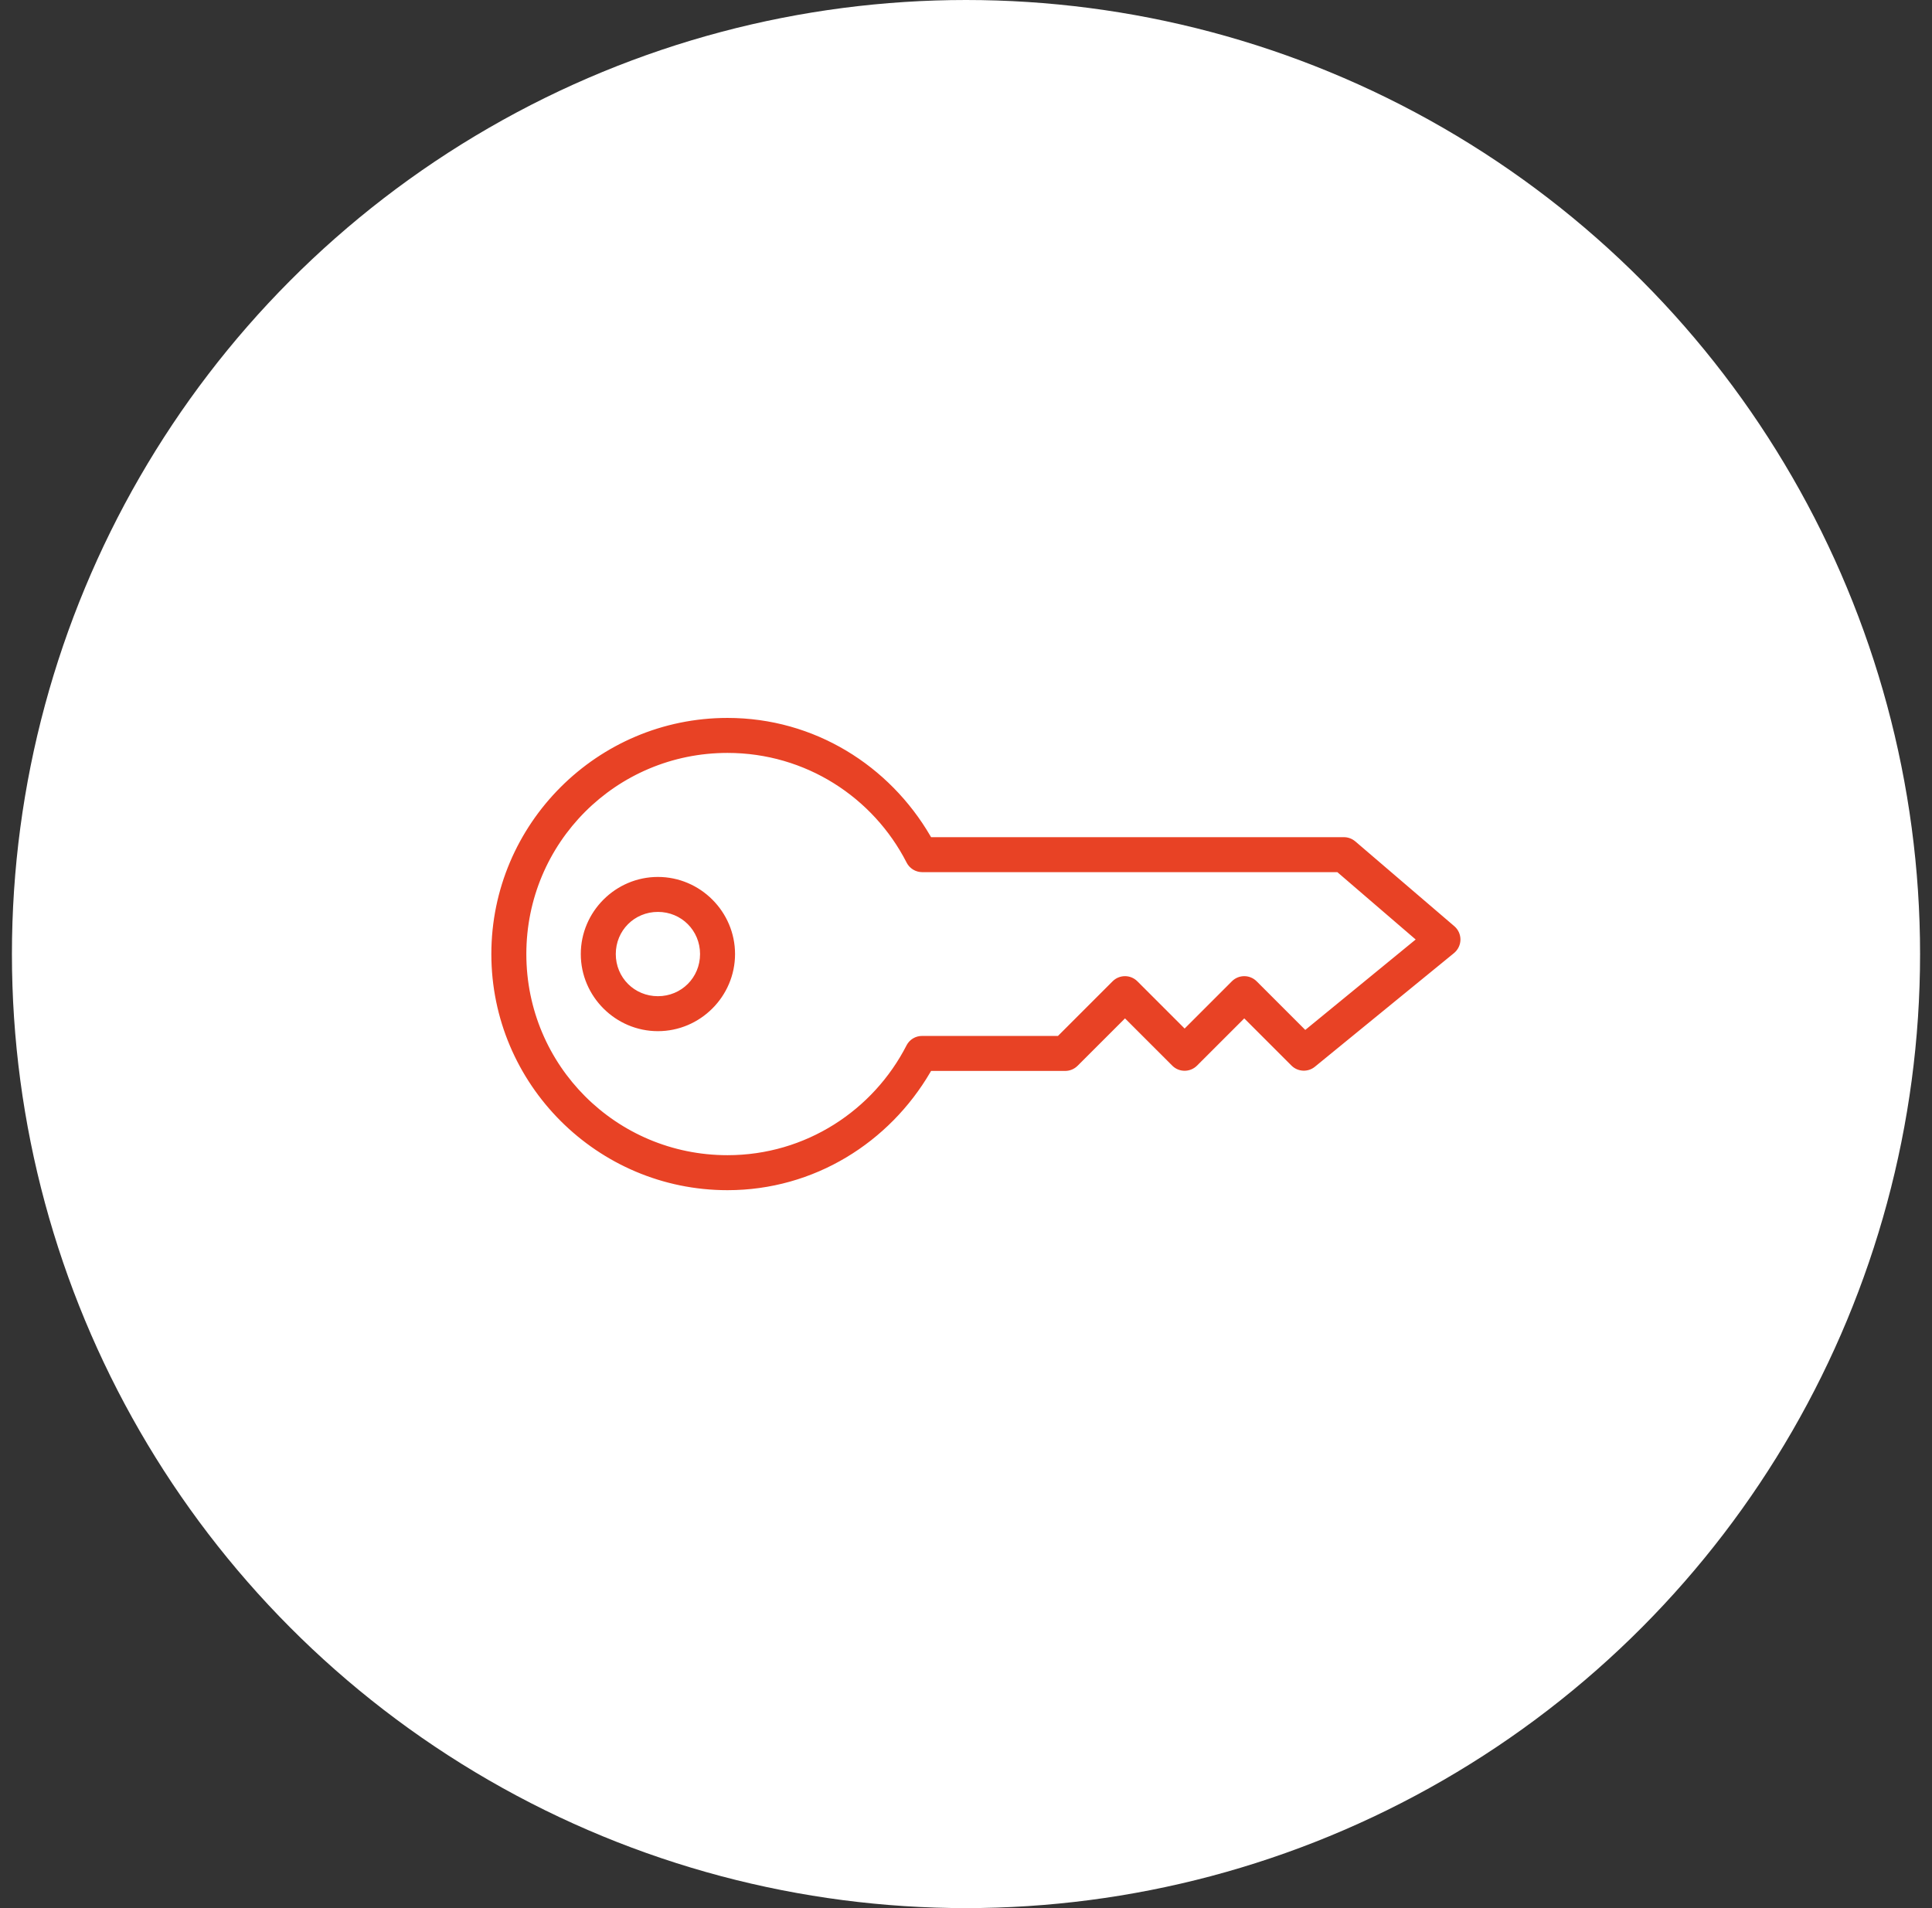 <svg width="81" height="80" viewBox="0 0 81 80" fill="none" xmlns="http://www.w3.org/2000/svg">
<rect x="0" y="0" width="81" height="80" fill="#333333" stroke="none"/>
<circle cx="40.5" cy="40" r="40" fill="white"/>
<rect width="46.667" height="46.667" transform="translate(17.166 16.667)" fill="white"/>
<path fill-rule="evenodd" clip-rule="evenodd" d="M39.093 35C37.36 32.025 34.185 30 30.5 30L30.5 30C24.987 30 20.5 34.488 20.5 40C20.5 45.513 24.987 50 30.5 50C34.18 50 37.358 47.971 39.093 45H44.666C44.886 44.998 45.096 44.909 45.252 44.753L47.166 42.839L49.08 44.753C49.404 45.073 49.927 45.073 50.252 44.753L52.166 42.839L54.08 44.753C54.381 45.047 54.858 45.07 55.187 44.805L61.02 40.039C61.211 39.885 61.325 39.653 61.33 39.406C61.334 39.16 61.23 38.924 61.046 38.763L56.88 35.195C56.727 35.067 56.531 34.997 56.333 35H39.093ZM22.167 40C22.167 35.387 25.887 31.667 30.5 31.667L30.5 31.667C33.743 31.667 36.542 33.514 37.921 36.211C38.063 36.489 38.349 36.666 38.663 36.666H56.033L59.197 39.388L54.731 43.047L52.752 41.068C52.426 40.747 51.904 40.747 51.58 41.068L49.666 42.982L47.752 41.068C47.426 40.747 46.904 40.747 46.58 41.068L44.314 43.333H38.664C38.353 43.33 38.066 43.501 37.921 43.776C36.543 46.473 33.744 48.333 30.5 48.333C25.887 48.333 22.167 44.613 22.167 40ZM27.583 36.667C29.414 36.667 30.916 38.169 30.916 40C30.916 41.831 29.414 43.333 27.583 43.333C25.752 43.333 24.25 41.831 24.25 40C24.25 38.169 25.752 36.667 27.583 36.667ZM25.916 40C25.916 39.069 26.652 38.333 27.583 38.333C28.514 38.333 29.25 39.069 29.25 40C29.25 40.931 28.514 41.667 27.583 41.667C26.652 41.667 25.916 40.931 25.916 40Z" fill="#E84225"/>
<path d="M30.5 30V29.9H30.418L30.402 29.98L30.5 30ZM39.093 35L39.007 35.05L39.036 35.1H39.093V35ZM30.5 30V30.1H30.582L30.598 30.02L30.5 30ZM39.093 45V44.9H39.036L39.007 44.95L39.093 45ZM44.666 45V45.1L44.667 45.1L44.666 45ZM45.252 44.753L45.181 44.682V44.682L45.252 44.753ZM47.166 42.839L47.237 42.768L47.166 42.697L47.096 42.768L47.166 42.839ZM49.08 44.753L49.01 44.824L49.01 44.824L49.08 44.753ZM50.252 44.753L50.322 44.824L50.323 44.824L50.252 44.753ZM52.166 42.839L52.237 42.768L52.166 42.697L52.096 42.768L52.166 42.839ZM54.08 44.753L54.01 44.824L54.01 44.824L54.08 44.753ZM55.187 44.805L55.25 44.883L55.25 44.882L55.187 44.805ZM61.02 40.039L60.957 39.961L60.957 39.962L61.02 40.039ZM61.33 39.406L61.23 39.404V39.404L61.33 39.406ZM61.046 38.763L61.112 38.688L61.111 38.687L61.046 38.763ZM56.88 35.195L56.945 35.119L56.944 35.119L56.88 35.195ZM56.333 35V35.1L56.334 35.1L56.333 35ZM30.5 31.667V31.767L30.527 31.571L30.5 31.667ZM30.5 31.667V31.567L30.472 31.763L30.5 31.667ZM37.921 36.211L38.01 36.166L38.01 36.165L37.921 36.211ZM56.033 36.666L56.098 36.591L56.07 36.566H56.033V36.666ZM59.197 39.388L59.261 39.465L59.353 39.39L59.262 39.312L59.197 39.388ZM54.731 43.047L54.66 43.117L54.724 43.181L54.794 43.124L54.731 43.047ZM52.752 41.068L52.822 40.997L52.822 40.996L52.752 41.068ZM51.58 41.068L51.51 40.996L51.509 40.997L51.58 41.068ZM49.666 42.982L49.595 43.052L49.666 43.123L49.737 43.052L49.666 42.982ZM47.752 41.068L47.822 40.997L47.822 40.996L47.752 41.068ZM46.58 41.068L46.51 40.996L46.509 40.997L46.58 41.068ZM44.314 43.333V43.433H44.356L44.385 43.404L44.314 43.333ZM38.664 43.333L38.663 43.433H38.664V43.333ZM37.921 43.776L37.833 43.729L37.832 43.73L37.921 43.776ZM30.5 30.1C34.147 30.1 37.29 32.104 39.007 35.05L39.18 34.95C37.43 31.946 34.223 29.9 30.5 29.9V30.1ZM30.598 30.02L30.598 30.02L30.402 29.98L30.402 29.981L30.598 30.02ZM20.6 40C20.6 34.543 25.043 30.1 30.5 30.1V29.9C24.932 29.9 20.4 34.433 20.4 40H20.6ZM30.5 49.9C25.043 49.9 20.6 45.457 20.6 40H20.4C20.4 45.568 24.932 50.1 30.5 50.1V49.9ZM39.007 44.95C37.289 47.892 34.142 49.9 30.5 49.9V50.1C34.218 50.1 37.428 48.049 39.18 45.051L39.007 44.95ZM44.666 44.9H39.093V45.1H44.666V44.9ZM45.181 44.682C45.043 44.82 44.858 44.899 44.666 44.9L44.667 45.1C44.914 45.098 45.148 44.998 45.323 44.824L45.181 44.682ZM47.096 42.768L45.181 44.682L45.323 44.824L47.237 42.909L47.096 42.768ZM49.151 44.682L47.237 42.768L47.096 42.909L49.01 44.824L49.151 44.682ZM50.182 44.681C49.895 44.964 49.435 44.964 49.151 44.682L49.01 44.824C49.373 45.183 49.958 45.183 50.322 44.824L50.182 44.681ZM52.096 42.768L50.181 44.682L50.323 44.824L52.237 42.909L52.096 42.768ZM54.151 44.682L52.237 42.768L52.096 42.909L54.01 44.824L54.151 44.682ZM55.124 44.727C54.835 44.961 54.415 44.94 54.15 44.681L54.01 44.824C54.348 45.154 54.882 45.18 55.25 44.883L55.124 44.727ZM60.957 39.962L55.124 44.727L55.25 44.882L61.084 40.117L60.957 39.962ZM61.23 39.404C61.225 39.622 61.125 39.825 60.957 39.961L61.083 40.117C61.297 39.944 61.424 39.685 61.43 39.408L61.23 39.404ZM60.98 38.838C61.142 38.98 61.234 39.188 61.23 39.404L61.43 39.408C61.435 39.133 61.319 38.868 61.112 38.688L60.98 38.838ZM56.815 35.271L60.981 38.839L61.111 38.687L56.945 35.119L56.815 35.271ZM56.334 35.1C56.509 35.097 56.681 35.159 56.815 35.272L56.944 35.119C56.773 34.975 56.554 34.896 56.331 34.9L56.334 35.1ZM39.093 35.1H56.333V34.9H39.093V35.1ZM30.5 31.567C25.832 31.567 22.067 35.332 22.067 40H22.267C22.267 35.443 25.943 31.767 30.5 31.767V31.567ZM30.472 31.763L30.472 31.763L30.527 31.571L30.527 31.571L30.472 31.763ZM38.01 36.165C36.615 33.436 33.782 31.567 30.5 31.567V31.767C33.704 31.767 36.47 33.592 37.832 36.256L38.01 36.165ZM38.663 36.566C38.387 36.566 38.135 36.41 38.01 36.166L37.832 36.256C37.99 36.568 38.311 36.767 38.663 36.767V36.566ZM56.033 36.566H38.663V36.767H56.033V36.566ZM59.262 39.312L56.098 36.591L55.968 36.742L59.132 39.464L59.262 39.312ZM54.794 43.124L59.261 39.465L59.134 39.31L54.668 42.969L54.794 43.124ZM52.681 41.138L54.66 43.117L54.802 42.976L52.822 40.997L52.681 41.138ZM51.65 41.139C51.935 40.857 52.395 40.856 52.682 41.139L52.822 40.996C52.458 40.637 51.873 40.637 51.51 40.996L51.65 41.139ZM49.737 43.052L51.651 41.138L51.509 40.997L49.595 42.911L49.737 43.052ZM47.681 41.138L49.595 43.052L49.737 42.911L47.822 40.997L47.681 41.138ZM46.65 41.139C46.935 40.857 47.395 40.856 47.682 41.139L47.822 40.996C47.458 40.637 46.873 40.637 46.51 40.996L46.65 41.139ZM44.385 43.404L46.651 41.138L46.509 40.997L44.244 43.262L44.385 43.404ZM38.664 43.433H44.314V43.233H38.664V43.433ZM38.01 43.822C38.137 43.581 38.389 43.43 38.663 43.433L38.665 43.233C38.316 43.23 37.995 43.421 37.833 43.729L38.01 43.822ZM30.5 48.433C33.783 48.433 36.616 46.55 38.011 43.821L37.832 43.73C36.47 46.396 33.704 48.233 30.5 48.233V48.433ZM22.067 40C22.067 44.668 25.832 48.433 30.5 48.433V48.233C25.942 48.233 22.267 44.557 22.267 40H22.067ZM31.017 40C31.017 38.114 29.469 36.567 27.583 36.567V36.767C29.359 36.767 30.817 38.224 30.817 40H31.017ZM27.583 43.433C29.469 43.433 31.017 41.886 31.017 40H30.817C30.817 41.776 29.359 43.233 27.583 43.233V43.433ZM24.15 40C24.15 41.886 25.697 43.433 27.583 43.433V43.233C25.807 43.233 24.35 41.776 24.35 40H24.15ZM27.583 36.567C25.697 36.567 24.15 38.114 24.15 40H24.35C24.35 38.224 25.807 36.767 27.583 36.767V36.567ZM27.583 38.233C26.597 38.233 25.817 39.014 25.817 40H26.017C26.017 39.124 26.707 38.433 27.583 38.433V38.233ZM29.35 40C29.35 39.014 28.569 38.233 27.583 38.233V38.433C28.459 38.433 29.15 39.124 29.15 40H29.35ZM27.583 41.767C28.569 41.767 29.35 40.986 29.35 40H29.15C29.15 40.876 28.459 41.567 27.583 41.567V41.767ZM25.817 40C25.817 40.986 26.597 41.767 27.583 41.767V41.567C26.707 41.567 26.017 40.876 26.017 40H25.817Z" fill="white"/>
</svg>
